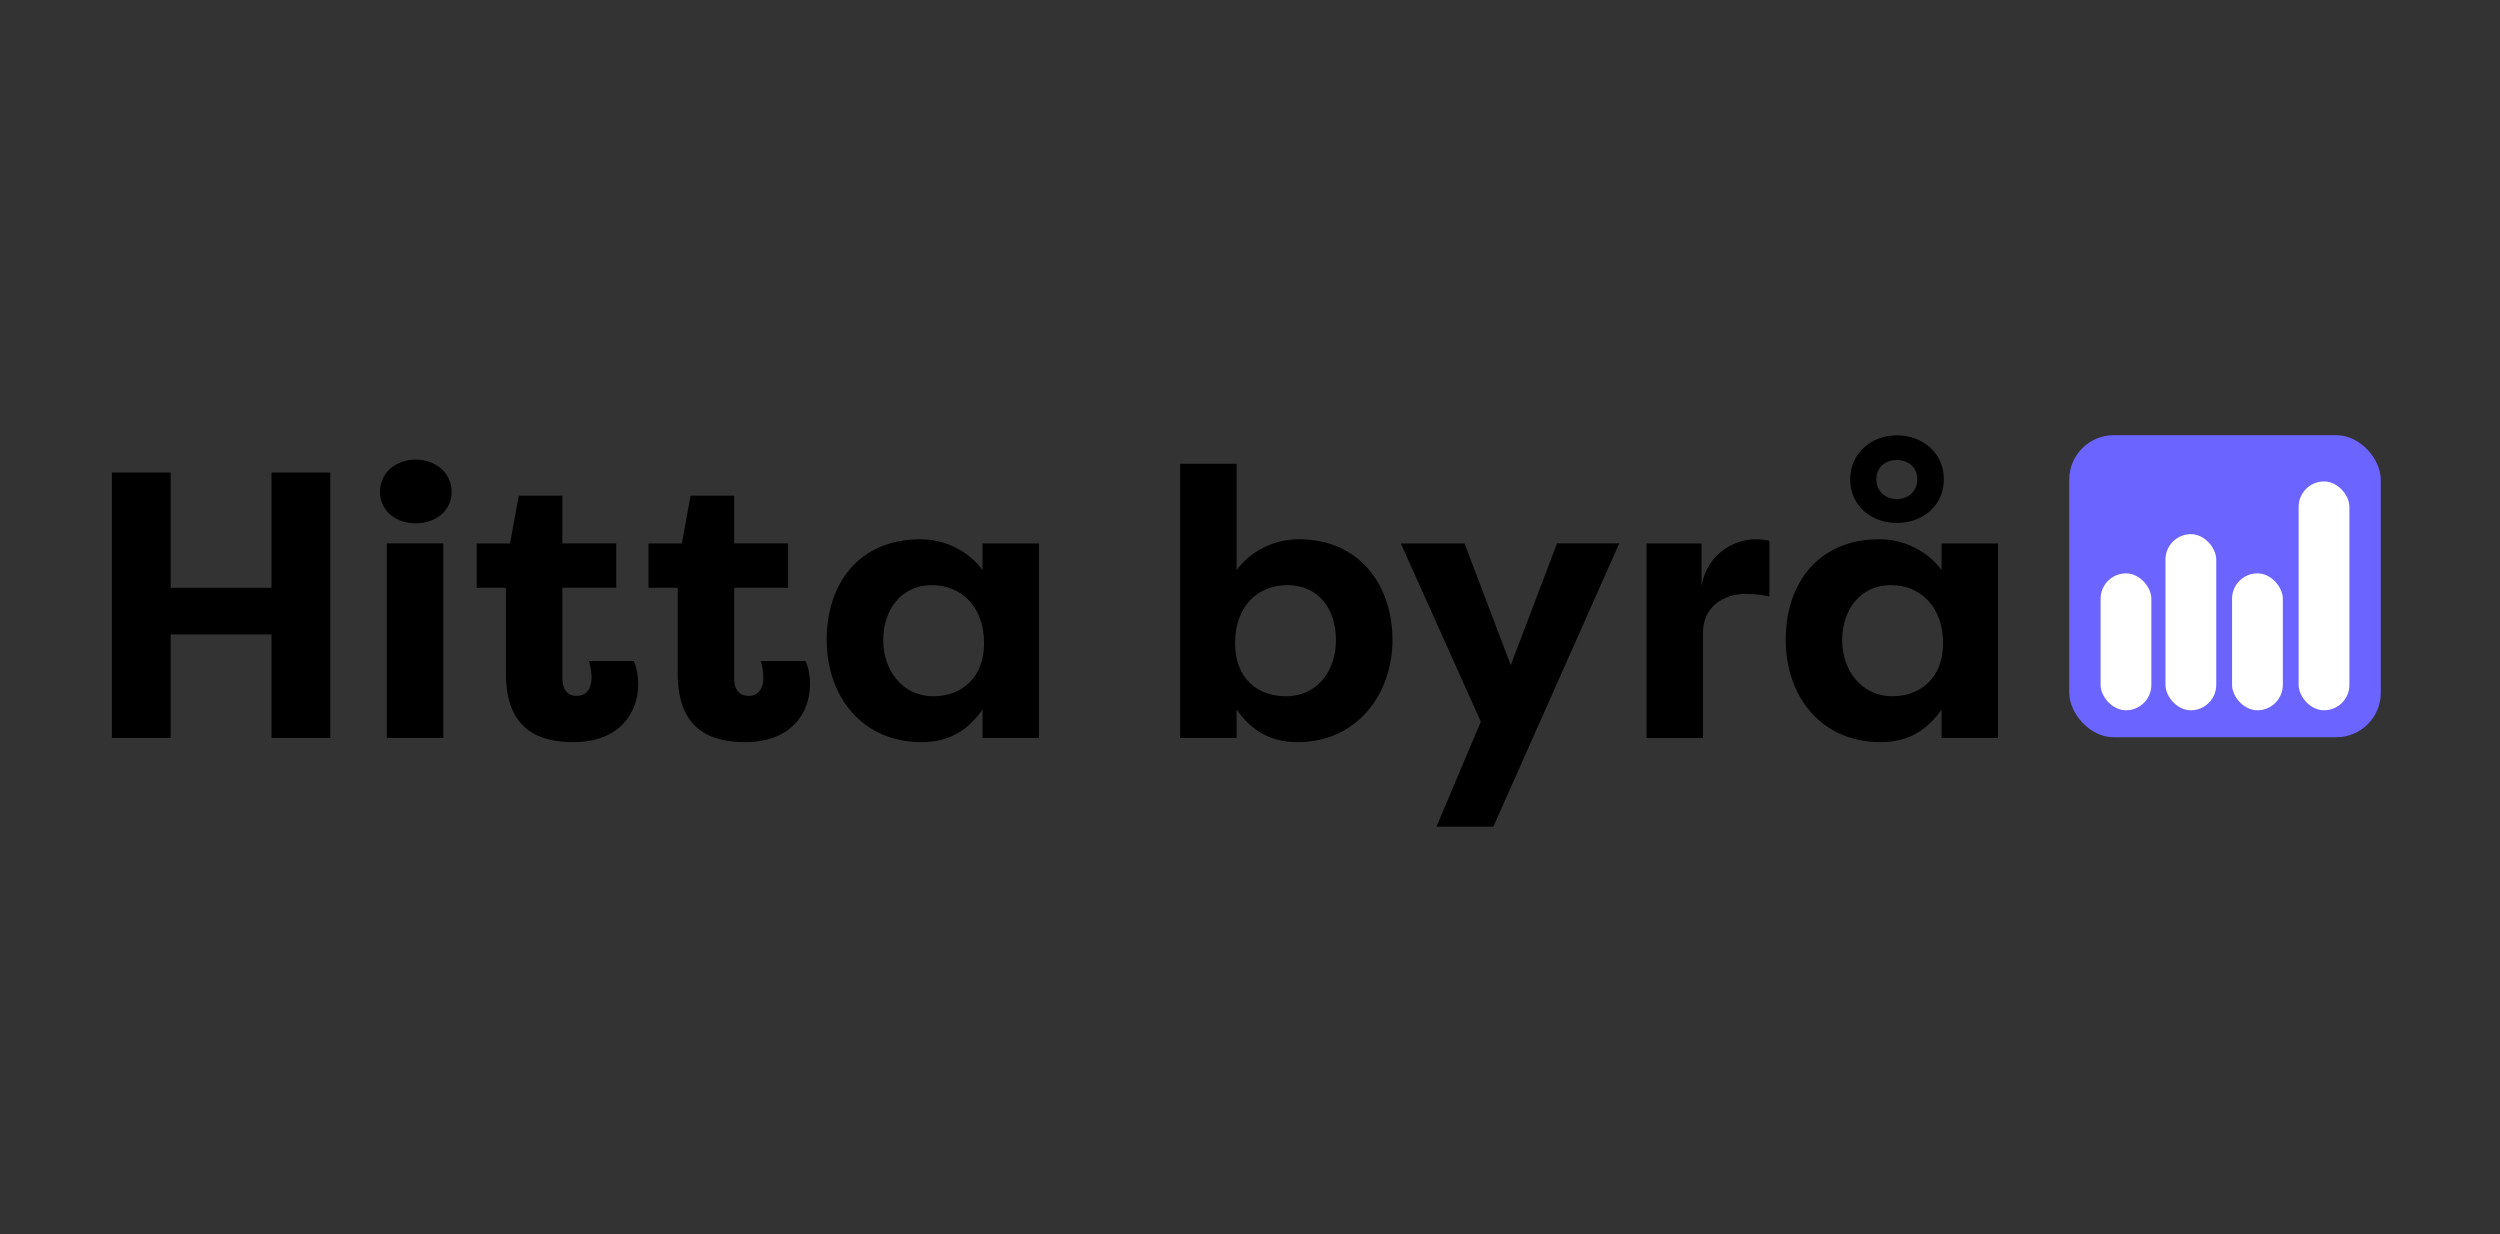 <svg xmlns="http://www.w3.org/2000/svg" xmlns:i="http://ns.adobe.com/AdobeIllustrator/10.0/" id="Layer_1" viewBox="0 0 2187.14 1080"><rect x="0" y="0" width="2187.14" height="1080" fill="#333333" stroke="none"/><defs><style>      .st0 {        fill: #fff;      }      .st1 {        fill: #6b64ff;      }    </style></defs><g><path class="st1" d="M2833.12-1027.28h77.44v145.52c22.35-31.19,50.41-42.1,82.64-42.1,74.84,0,95.11,59.77,95.11,127.33v145h-77.44v-143.44c0-36.9-13.51-64.96-49.37-64.96s-50.93,28.58-50.93,65.48v142.92h-77.44v-375.76Z"></path><path class="st1" d="M3227.08-859.92c8.84-48.33,49.89-63.93,73.28-63.93,8.84,0,11.44.52,19.75,2.08v76.4c-10.91-2.6-24.95-3.64-32.74-3.64-29.1,0-58.21,17.15-58.21,52.49v145h-77.44v-266.61h75.36v58.21Z"></path><path class="st1" d="M3521.23-645.8c-38.98,0-64.44-17.15-83.67-44.7v38.98h-77.44v-375.76h77.44v145.52c18.19-24.43,49.37-42.1,85.23-42.1,83.15,0,128.37,62.89,128.37,137.73s-48.86,140.32-129.93,140.32ZM3507.2-860.97c-42.1,0-71.72,30.14-71.72,79.52s31.7,72.76,69.64,72.76c42.62,0,68.6-34.3,68.6-76.92s-23.91-75.36-66.52-75.36Z"></path></g><rect class="st1" x="2011.4" y="-708.69" width="387.59" height="375.76" rx="21.41" ry="21.41"></rect><rect class="st0" x="2050.42" y="-536.79" width="63.16" height="170.33" rx="-98.07" ry="-98.07"></rect><rect class="st0" x="2131.13" y="-585.57" width="63.16" height="219.11" rx="-73.68" ry="-73.68"></rect><rect class="st0" x="2213.97" y="-536.79" width="63.16" height="170.33" rx="-98.07" ry="-98.07"></rect><rect class="st0" x="2296.8" y="-651.15" width="63.16" height="284.69" rx="-40.89" ry="-40.89"></rect><rect class="st1" x="1810.28" y="380.73" width="272.57" height="264.25" rx="38.94" ry="38.94"></rect><rect class="st0" x="1837.72" y="501.61" width="44.41" height="119.78" rx="22.21" ry="22.21"></rect><rect class="st0" x="1894.48" y="467.31" width="44.41" height="154.09" rx="22.21" ry="22.21"></rect><rect class="st0" x="1952.73" y="501.61" width="44.41" height="119.78" rx="22.21" ry="22.21"></rect><rect class="st0" x="2010.98" y="421.19" width="44.41" height="200.2" rx="22.21" ry="22.21"></rect><g><path d="M237.55,645.61v-90.57h-88.25v90.57h-51.42v-232.22h51.42v100.85h88.25v-100.85h51.42v232.22h-51.42Z"></path><path d="M363.61,402.11c17.58,0,31.52,11.61,31.52,28.2s-13.93,27.54-31.52,27.54-31.18-11.28-31.18-27.54,13.27-28.2,31.18-28.2ZM338.4,645.61v-170.19h49.43v170.19h-49.43Z"></path><path d="M492,475.42h47.11v38.82h-47.11v79.62c0,7.3,2.99,14.93,12.61,14.93s12.94-7.96,12.94-15.92c0-4.98-1.33-11.94-2.32-14.6h39.15c2.99,6.3,3.98,14.27,3.98,20.24,0,25.21-16.59,50.76-56.73,50.76-29.86,0-59.05-10.62-59.05-60.05v-74.97h-25.55v-38.82h29.2l7.63-41.8h38.15v41.8Z"></path><path d="M642.29,475.42h47.11v38.82h-47.11v79.62c0,7.3,2.99,14.93,12.61,14.93s12.94-7.96,12.94-15.92c0-4.98-1.33-11.94-2.32-14.6h39.15c2.99,6.3,3.98,14.27,3.98,20.24,0,25.21-16.59,50.76-56.73,50.76-29.86,0-59.05-10.62-59.05-60.05v-74.97h-25.55v-38.82h29.19l7.63-41.8h38.15v41.8Z"></path><path d="M909.01,475.42v170.19h-49.43v-24.88c-12.27,17.58-28.53,28.53-53.41,28.53-51.75,0-82.94-39.81-82.94-89.57s28.86-87.91,81.94-87.91c22.89,0,42.8,11.28,54.41,26.87v-23.22h49.43ZM816.46,609.12c24.22,0,44.45-15.59,44.45-46.45s-18.91-50.76-45.78-50.76-42.46,21.89-42.46,48.1,16.59,49.1,43.79,49.1Z"></path><path d="M1135.27,649.26c-24.88,0-41.14-10.95-53.41-28.53v24.88h-49.43v-239.85h49.43v92.89c11.61-15.59,31.52-26.87,54.41-26.87,53.08,0,81.94,40.14,81.94,87.91s-31.19,89.57-82.94,89.57ZM1126.31,511.92c-26.87,0-45.78,19.24-45.78,50.76s20.24,46.45,44.45,46.45c27.2,0,43.79-21.89,43.79-49.1s-15.26-48.1-42.46-48.1Z"></path><path d="M1362.19,475.42h54.41l-110.14,247.82h-49.76l38.81-91.89-70-155.92h55.73l40.47,106.49,40.47-106.49Z"></path><path d="M1488.59,512.58c5.64-30.85,31.85-40.8,46.78-40.8,5.64,0,7.3.33,12.61,1.33v48.77c-6.97-1.66-15.92-2.32-20.9-2.32-18.58,0-37.16,10.95-37.16,33.51v92.56h-49.43v-170.19h48.1v37.16Z"></path><path d="M1748.02,475.42v170.19h-49.43v-24.88c-12.28,17.58-28.53,28.53-53.41,28.53-51.75,0-82.94-39.81-82.94-89.57s28.86-87.91,81.94-87.91c22.89,0,42.8,11.28,54.41,26.87v-23.22h49.43ZM1655.46,609.12c24.22,0,44.45-15.59,44.45-46.45s-18.91-50.76-45.78-50.76-42.46,21.89-42.46,48.1,16.59,49.1,43.79,49.1ZM1659.44,380.87c22.89,0,41.14,15.59,41.14,38.48s-18.24,38.15-41.14,38.15-40.8-15.59-40.8-38.15,18.24-38.48,40.8-38.48ZM1659.44,436.61c10.28,0,17.92-6.97,17.92-17.25s-7.63-16.92-17.92-16.92-17.92,6.64-17.92,16.92,7.63,17.25,17.92,17.25Z"></path></g></svg>